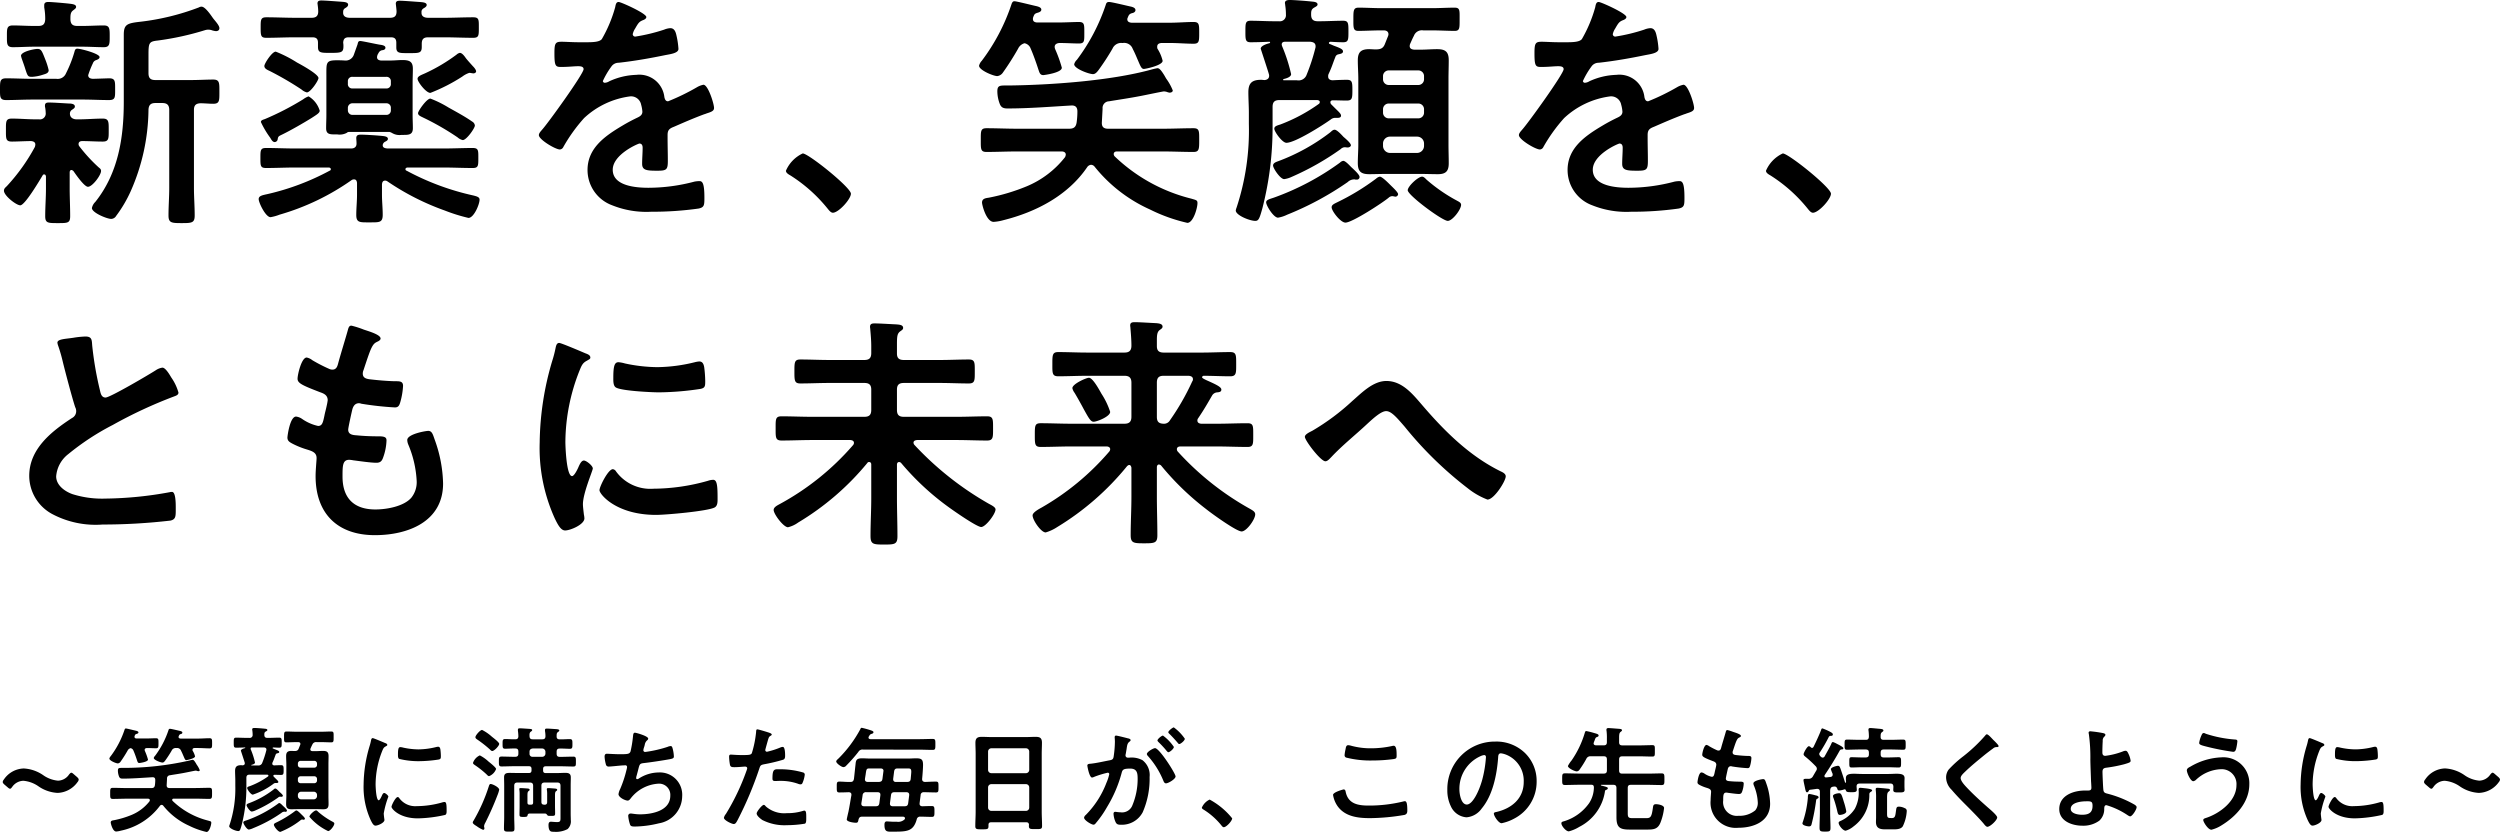 <svg xmlns="http://www.w3.org/2000/svg" width="303.556" height="101.02" viewBox="0 0 303.556 101.02">
  <path d="M11.466-5.768l-.406-.35c-.126-.112-.21-.168-.28-.168s-.154.07-.28.224a1.66,1.66,0,0,1-1.344.742,3.693,3.693,0,0,1-1.778-.658A4.572,4.572,0,0,0,5.012-6.8,3.006,3.006,0,0,0,2.59-5.46a.537.537,0,0,0-.14.294c0,.1.07.2.21.322l.392.336c.126.112.21.168.294.168s.154-.084.266-.238a1.707,1.707,0,0,1,1.344-.728,3.768,3.768,0,0,1,1.834.672,4.482,4.482,0,0,0,2.324.8,3.1,3.1,0,0,0,2.422-1.316.537.537,0,0,0,.14-.294C11.676-5.544,11.606-5.642,11.466-5.768Zm10.486,3.5A8.459,8.459,0,0,0,25.088.154,9.37,9.37,0,0,0,27.2.91c.336,0,.574-.84.574-1.12,0-.168-.07-.168-.35-.252a9.617,9.617,0,0,1-4.34-2.394.209.209,0,0,1-.056-.126c0-.112.084-.154.182-.154h2.6c.574,0,1.148.028,1.736.028.322,0,.322-.168.322-.672s.014-.672-.322-.672c-.588,0-1.162.028-1.736.028H22.708c-.252,0-.364-.112-.35-.364l.042-.77a.376.376,0,0,1,.364-.42c.588-.1,1.176-.182,1.75-.294.168-.028,1.288-.266,1.358-.266a.6.6,0,0,1,.168.028.631.631,0,0,0,.154.042c.07,0,.182-.028.182-.126a2.949,2.949,0,0,0-.364-.658c-.028-.042-.112-.2-.14-.238-.126-.2-.238-.364-.364-.364a3.412,3.412,0,0,0-.364.084,36.138,36.138,0,0,1-8.064.9c-.49,0-.644-.028-.644.336a2.026,2.026,0,0,0,.14.714c.084.21.224.252.434.252,1.2,0,2.408-.1,3.612-.168.238-.014.35.1.35.336a4.554,4.554,0,0,1-.042.616c-.042.28-.168.364-.434.364h-2.94c-.574,0-1.162-.028-1.736-.028-.336,0-.322.168-.322.672s-.014.672.322.672c.574,0,1.162-.028,1.736-.028h2.52c.112,0,.238.042.238.182a.411.411,0,0,1-.042.14A5.389,5.389,0,0,1,18.1-1.162a11.131,11.131,0,0,1-2.142.644c-.168.028-.392.042-.392.28,0,.126.238,1.092.658,1.092a2.612,2.612,0,0,0,.56-.1,7.918,7.918,0,0,0,4.746-3.01.3.3,0,0,1,.21-.126A.266.266,0,0,1,21.952-2.268ZM22.96-8.96a.537.537,0,0,1,.56-.322h.028a.511.511,0,0,1,.56.336c.14.266.224.49.294.644.154.364.21.49.336.49.084,0,1.064-.2,1.064-.462a2.259,2.259,0,0,0-.294-.686.308.308,0,0,1-.014-.112c0-.154.112-.2.238-.21h.462c.462,0,.952.042,1.358.042.322,0,.322-.14.322-.616s0-.616-.322-.616c-.42,0-.9.042-1.358.042H24.038c-.126-.014-.238-.056-.238-.2a.2.2,0,0,1,.028-.1c.056-.154.1-.21.252-.252.084-.014.182-.07.182-.168,0-.126-.14-.168-.238-.2-.21-.042-1.106-.266-1.26-.266-.112,0-.154.056-.182.154A10.915,10.915,0,0,1,20.944-8.33a.537.537,0,0,0-.154.252c0,.252.84.56,1.064.56.14,0,.238-.126.322-.238A13.641,13.641,0,0,0,22.96-8.96Zm-4.984-.308a.464.464,0,0,1,.35.308c.14.308.336.868.434,1.176.056.154.084.322.28.322.028,0,1.05-.126,1.05-.42a7.366,7.366,0,0,0-.378-1.05.409.409,0,0,1-.028-.126c0-.154.126-.21.266-.224.378,0,.8.028,1.106.028s.308-.14.308-.6.014-.616-.308-.616-.756.028-1.19.028h-1.19c-.126-.014-.224-.056-.224-.2a.273.273,0,0,1,.014-.1c.07-.182.084-.21.28-.266.084-.028.182-.07.182-.168,0-.126-.168-.168-.266-.2-.21-.042-1.134-.28-1.26-.28-.084,0-.126.07-.154.14a11.155,11.155,0,0,1-1.694,3.234.62.62,0,0,0-.154.28c0,.252.812.588,1.036.588a.458.458,0,0,0,.322-.21,15.44,15.44,0,0,0,.854-1.344A.568.568,0,0,1,17.976-9.268ZM39.144-.714c0-.112-.322-.406-.406-.49-.2-.2-.5-.5-.63-.5a.441.441,0,0,0-.21.112,13.17,13.17,0,0,1-2.184,1.33c-.2.1-.336.154-.336.294,0,.21.5.868.784.868a9.969,9.969,0,0,0,2.45-1.414A.313.313,0,0,1,38.794-.6a.308.308,0,0,1,.112.014c.028,0,.056.014.084.014A.153.153,0,0,0,39.144-.714ZM36.47-3.486c0-.126-.322-.392-.42-.476-.14-.154-.378-.406-.5-.406-.1,0-.182.1-.252.154A11.267,11.267,0,0,1,32.368-2.59c-.112.042-.308.1-.308.252s.406.77.63.77a1.457,1.457,0,0,0,.42-.126,15.377,15.377,0,0,0,2.772-1.568.385.385,0,0,1,.21-.112h.056c.028,0,.1.014.126.014C36.4-3.36,36.47-3.43,36.47-3.486Zm.49,1.792c0-.126-.308-.406-.476-.56-.084-.084-.322-.35-.448-.35a.334.334,0,0,0-.182.1A14.821,14.821,0,0,1,32.1-.518c-.252.084-.434.126-.434.266,0,.182.42.868.672.868a1.865,1.865,0,0,0,.518-.168A17.214,17.214,0,0,0,36.288-1.4a.541.541,0,0,1,.378-.154.084.084,0,0,1,.056.014h.084A.147.147,0,0,0,36.96-1.694ZM42.714-.112c0-.126-.14-.182-.238-.238a9.194,9.194,0,0,1-1.722-1.19c-.07-.07-.154-.168-.252-.168-.224,0-.812.546-.812.77A6.714,6.714,0,0,0,41.958.8C42.224.8,42.714.154,42.714-.112ZM32.648-7.238c.14-.028.434-.112.434-.28a9.232,9.232,0,0,0-.5-1.568A.329.329,0,0,1,32.55-9.2c0-.112.084-.154.182-.154h1.442c.084.014.294.028.294.252a.308.308,0,0,1-.014.112,11.02,11.02,0,0,1-.49,1.5.485.485,0,0,1-.546.322h-.742c-.028,0-.042,0-.042-.028A.051.051,0,0,1,32.648-7.238Zm1.568-3.654c0-.168,0-.294.168-.392.1-.056.2-.1.2-.182,0-.154-.252-.154-.364-.168-.252-.028-.966-.084-1.2-.084-.112,0-.28.014-.28.168,0,.028.014.07.014.112a3.586,3.586,0,0,1,.042.546.344.344,0,0,1-.392.378h-.252c-.448,0-.91-.028-1.358-.028-.294,0-.294.14-.294.616,0,.448,0,.6.294.6.336,0,.714-.014,1.064-.028a.045.045,0,0,1,.042.042q0,.021-.042.042c-.126.028-.49.14-.49.308,0,.014.42,1.274.462,1.442a.238.238,0,0,1,.014.1c0,.154-.112.224-.252.238-.07,0-.126-.014-.2-.014-.5,0-.728.168-.728.7,0,.392.028.784.028,1.176v.63a13.94,13.94,0,0,1-.7,4.746.631.631,0,0,0-.042.154c0,.266.784.588,1.106.588.182,0,.238-.112.406-.728a18.4,18.4,0,0,0,.574-4.62V-5.656c0-.28.112-.392.392-.392h2.142c.07.014.14.028.14.112a.127.127,0,0,1-.042.1,9.5,9.5,0,0,1-2.2,1.176c-.182.056-.336.1-.336.238,0,.168.448.8.686.8a8.817,8.817,0,0,0,2.506-1.316.4.4,0,0,1,.252-.1h.14c.084,0,.2-.014.2-.126s-.14-.224-.35-.434l-.21-.21a.186.186,0,0,1-.042-.112c0-.084.07-.112.14-.112.266,0,.532.014.784.014.308,0,.322-.126.322-.588S36.54-7.2,36.232-7.2c-.21,0-.574.014-.812.028-.14-.014-.238-.07-.238-.21A.348.348,0,0,1,35.2-7.5c.21-.448.224-.56.392-.98a.221.221,0,0,1,.168-.154c.112-.028.266-.042.266-.168S35.84-9,35.5-9.128c-.07-.028-.154-.07-.238-.1-.028-.014-.042-.028-.042-.056s.042-.056.084-.07c.238.014.476.028.728.028.294,0,.294-.154.294-.6s0-.616-.294-.616c-.462,0-.91.028-1.358.028h-.084C34.328-10.514,34.216-10.626,34.216-10.892Zm6.006,6.916a.391.391,0,0,1,.392.392v.14a.4.4,0,0,1-.392.392h-1.54a.4.4,0,0,1-.392-.392v-.14a.391.391,0,0,1,.392-.392Zm.056-1.876a.324.324,0,0,1,.336.336v.168a.324.324,0,0,1-.336.336H38.626a.324.324,0,0,1-.336-.336v-.168a.324.324,0,0,1,.336-.336ZM38.626-6.9a.324.324,0,0,1-.336-.336v-.154a.324.324,0,0,1,.336-.336h1.652a.324.324,0,0,1,.336.336v.154a.324.324,0,0,1-.336.336ZM37.87-8.918c-.126,0-.252-.014-.364-.014-.462,0-.644.168-.644.63,0,.364.028.714.028,1.064v3.71c0,.35-.028.7-.028,1.05,0,.476.182.63.644.63.308,0,.63-.014.938-.014h1.988c.322,0,.644.014.966.014.448,0,.616-.168.616-.616,0-.35-.014-.714-.014-1.064v-3.71c0-.364.014-.714.014-1.064,0-.49-.2-.63-.658-.63-.308,0-.616.028-.924.028h-.378c-.14-.014-.252-.056-.252-.21a.334.334,0,0,1,.028-.126c.07-.154.126-.294.21-.448A.482.482,0,0,1,40.572-10h.49c.448,0,.924.028,1.288.028.294,0,.28-.168.28-.658s.028-.658-.28-.658c-.434,0-.854.028-1.288.028h-2.87c-.434,0-.854-.028-1.288-.028-.294,0-.294.168-.294.658s-.014.658.28.658c.378,0,.84-.028,1.3-.028h.14c.14,0,.266.056.266.224a.329.329,0,0,1-.028.112l-.168.42C38.3-8.974,38.15-8.918,37.87-8.918ZM50.414-3.332c-.266,0-.756.994-.756,1.19,0,.224.938,1.4,3.206,1.4a16.278,16.278,0,0,0,3.318-.42c.182-.1.168-.35.168-.518,0-.714-.028-1.05-.252-1.05a1,1,0,0,0-.294.056,11.458,11.458,0,0,1-3.08.448,2.4,2.4,0,0,1-2.128-.98A.247.247,0,0,0,50.414-3.332Zm.322-6.062c-.224,0-.294.21-.294.882,0,.154-.014.448.14.546a9.651,9.651,0,0,0,2.45.28,16.317,16.317,0,0,0,2.352-.2c.266-.056.266-.168.266-.462a6.865,6.865,0,0,0-.056-.756c-.028-.168-.084-.336-.28-.336a1.352,1.352,0,0,0-.252.042,9.151,9.151,0,0,1-2.128.28,8.984,8.984,0,0,1-1.834-.21A1.845,1.845,0,0,0,50.736-9.394Zm-3.36-1.092c-.154,0-.182.182-.21.308a6.44,6.44,0,0,1-.182.7,16.752,16.752,0,0,0-.714,4.634,9.642,9.642,0,0,0,.854,4.3c.182.378.35.686.588.686C48.006.14,48.8-.2,48.8-.546a1.242,1.242,0,0,0-.028-.21c-.014-.126-.056-.448-.056-.588a10.725,10.725,0,0,1,.56-2.03c0-.154-.364-.448-.5-.448s-.21.154-.294.336c-.056.14-.252.546-.378.546-.322,0-.378-1.694-.378-1.96a11.108,11.108,0,0,1,.784-3.976c.14-.35.2-.476.434-.6.14-.084.2-.1.2-.182,0-.14-.168-.2-.28-.238C48.664-9.982,47.488-10.486,47.376-10.486ZM62.734-4.214c0-.308-.812-.7-1.036-.7-.112,0-.154.084-.2.2a20.767,20.767,0,0,1-1.89,4.27.394.394,0,0,0-.084.21c0,.168.364.364.49.448a3.864,3.864,0,0,0,.756.434.161.161,0,0,0,.168-.168c0-.084-.042-.21-.042-.28A1.1,1.1,0,0,1,61.04-.2a35.12,35.12,0,0,0,1.47-3.318A4.019,4.019,0,0,0,62.734-4.214Zm0-5.572c0-.2-.728-.742-.9-.882a5.385,5.385,0,0,0-1.176-.812c-.238,0-.812.658-.812.882,0,.14.14.224.238.294a14.066,14.066,0,0,1,1.526,1.2c.07.07.168.182.28.182C62.132-8.918,62.734-9.548,62.734-9.786Zm-.378,3.052c0-.182-.728-.756-.91-.9a4.661,4.661,0,0,0-1.064-.756,1.542,1.542,0,0,0-.826.9c0,.126.084.182.224.28a11.288,11.288,0,0,1,1.428,1.134c.07.084.2.21.294.21A1.492,1.492,0,0,0,62.356-6.734Zm5.6-2.492a.4.4,0,0,1,.392.392v.224a.391.391,0,0,1-.392.392H66.808a.354.354,0,0,1-.392-.392v-.224c0-.238.14-.364.392-.392Zm.238,6.818c-.238,0-.336-.1-.336-.336V-4.7c0-.266.112-.392.392-.392H69.8c.266,0,.378.126.378.392v3.78c0,.42.028.63-.406.63-.28,0-.56-.042-.77-.042s-.28.168-.28.378c0,.882.35.84.658.84A3.025,3.025,0,0,0,71.036.56a1.275,1.275,0,0,0,.392-1.106c0-.238-.014-.49-.014-.742V-4.7c0-.35.014-.686.014-1.022,0-.462-.266-.546-.672-.546-.364,0-.728.028-1.092.028H68.4c-.238,0-.336-.1-.336-.322v-.168c0-.238.1-.336.336-.336H70.2c.5,0,1.008.028,1.526.028.336,0,.322-.14.322-.6,0-.434.014-.6-.322-.6-.5,0-1.008.028-1.526.028h-.1c-.28,0-.392-.112-.392-.392v-.224c0-.266.1-.392.364-.392.42-.014.826.028,1.246.028.308,0,.308-.168.308-.588s0-.588-.322-.588c-.406,0-.812.042-1.232.028-.266,0-.378-.126-.364-.392,0-.238,0-.378.154-.49.112-.084.168-.112.168-.2,0-.126-.224-.14-.308-.154-.224-.014-.994-.07-1.19-.07-.14,0-.238.014-.238.182v.112a3.481,3.481,0,0,1,.056.658c-.014.266-.14.35-.392.35H66.808c-.28,0-.378-.112-.392-.378s0-.434.154-.546c.1-.07.168-.112.168-.2,0-.126-.21-.126-.294-.14-.238-.014-.994-.07-1.2-.07-.126,0-.238.014-.238.168v.126a5.664,5.664,0,0,1,.056.686c-.014.252-.126.35-.364.35-.42.014-.826-.028-1.246-.028-.308,0-.308.168-.308.588s0,.588.308.588c.42,0,.826-.042,1.246-.028.266,0,.364.126.364.392v.224c0,.28-.112.392-.392.392h-.112c-.5,0-1.022-.028-1.526-.028-.336,0-.336.14-.336.6,0,.434,0,.6.322.6.518,0,1.022-.028,1.54-.028h1.778c.224,0,.322.1.322.336v.168c0,.224-.1.322-.322.322h-1.26c-.35,0-.714-.014-1.078-.014-.406,0-.672.07-.672.532,0,.35.014.686.014,1.036V-.91c0,.462-.028.924-.028,1.4,0,.364.14.378.644.378s.63,0,.63-.378c0-.476-.028-.938-.028-1.4V-4.7c0-.266.112-.392.392-.392h1.512c.28,0,.392.126.392.392v2.03c0,.182-.07.266-.266.266H66.43c-.2,0-.266-.084-.266-.266v-.6c0-.448-.014-.686.14-.784.07-.056.126-.084.126-.168s-.112-.126-.182-.14c-.126-.014-.756-.056-.868-.056s-.21,0-.21.126c0,.028.014.07.014.1a3.847,3.847,0,0,1,.028.574v1.372c0,.35-.014.686-.014,1.036,0,.266.084.294.49.294s.462-.042.49-.2a.228.228,0,0,1,.224-.21h1.932c.126.014.182.112.252.2s.168.084.448.084c.406,0,.49-.014.49-.294,0-.336-.014-.672-.014-.994v-.938c0-.462-.014-.672.14-.784.056-.042.126-.07.126-.154,0-.126-.154-.14-.252-.154-.168-.014-.672-.056-.826-.056-.1,0-.182.014-.182.14a.273.273,0,0,0,.014.1,3.66,3.66,0,0,1,.028.56v.882c0,.238-.1.336-.322.336Zm11.018-8.736c-.224,0-.21.308-.238.5a13.459,13.459,0,0,1-.294,1.778c-.126.294-.28.336-1.274.336-.56,0-1.386-.056-1.582-.056-.07,0-.294-.014-.294.35a4.249,4.249,0,0,0,.154.924.329.329,0,0,0,.364.28c.28,0,1.372-.126,1.694-.14.084,0,.21-.014.294-.014a.2.2,0,0,1,.224.21,1.552,1.552,0,0,1-.07.35A14.126,14.126,0,0,1,77.42-4.3a1.976,1.976,0,0,0-.2.616c0,.392.8.784,1.12.784.168,0,.294-.182.392-.308a4.6,4.6,0,0,1,3.388-1.75A1.364,1.364,0,0,1,83.51-3.5c0,1.848-2.226,2.268-3.682,2.268-.532,0-.952-.1-1.134-.1a.279.279,0,0,0-.294.294,4.317,4.317,0,0,0,.182.924c.084.294.154.364.616.364A12.807,12.807,0,0,0,82.124-.14a3.368,3.368,0,0,0,2.828-3.276,2.712,2.712,0,0,0-2.842-2.9,4.51,4.51,0,0,0-2.45.756.294.294,0,0,1-.154.056c-.1,0-.14-.042-.14-.126a.793.793,0,0,1,.042-.252c.084-.308.154-.56.2-.756.168-.658.182-.756.644-.812.784-.084,2.436-.336,3.192-.476.35-.07.5-.112.5-.336a4.476,4.476,0,0,0-.126-.868c-.056-.2-.084-.392-.266-.392a1.159,1.159,0,0,0-.378.1,14.979,14.979,0,0,1-2.7.616.214.214,0,0,1-.238-.21,1.591,1.591,0,0,1,.084-.35c.042-.112.056-.2.084-.28a.912.912,0,0,1,.294-.574.26.26,0,0,0,.126-.21C80.822-10.738,79.352-11.144,79.212-11.144ZM94.864-2.38c-.224,0-.868.826-.868,1.036,0,.294.462.644.686.8a5.932,5.932,0,0,0,3,.63A13.38,13.38,0,0,0,99.862-.1c.168-.1.154-.42.154-.7,0-.56,0-.882-.238-.882a.5.5,0,0,0-.14.028,6.324,6.324,0,0,1-1.988.28,3.387,3.387,0,0,1-2.534-.812C95.06-2.254,94.962-2.38,94.864-2.38Zm1.05-3.206c0,.238.07.308.35.308.182,0,.35-.014.532-.014a6.285,6.285,0,0,1,2.226.35.752.752,0,0,0,.294.07c.14,0,.2-.056.252-.182a3.516,3.516,0,0,0,.266-.98.264.264,0,0,0-.2-.28,10.044,10.044,0,0,0-2.814-.392C96.166-6.706,95.914-6.79,95.914-5.586ZM94.08-11.55c-.14,0-.14.14-.154.35a12.827,12.827,0,0,1-.518,2.548c-.126.21-.336.224-1.232.224-.6,0-1.19-.056-1.316-.056-.168,0-.21.1-.21.252a6.01,6.01,0,0,0,.112,1.022c.084.266.308.252.588.252.434,0,1.05-.07,1.246-.07.14,0,.252.07.252.21a2.135,2.135,0,0,1-.112.364,27.567,27.567,0,0,1-2.478,5.18,1.045,1.045,0,0,0-.238.462c0,.308.966.756,1.19.756s.322-.2.5-.532a43.617,43.617,0,0,0,2.6-6.174c.126-.392.168-.462.574-.546a21.066,21.066,0,0,0,2.3-.546c.238-.07.266-.266.266-.5,0-.21,0-1.064-.28-1.064a.752.752,0,0,0-.294.07,9.875,9.875,0,0,1-1.624.518.206.206,0,0,1-.21-.21c0-.07.294-1.092.336-1.246.1-.308.112-.364.322-.49.042-.028.126-.07.126-.14,0-.154-.392-.252-.518-.294C95.13-11.27,94.206-11.55,94.08-11.55Zm16.828,6.384a.294.294,0,0,1-.336-.308v-.07l.112-.882c.042-.28.154-.378.434-.378h1.162c.364,0,.49.014.49.406,0,.14-.056.686-.07.868-.028.266-.154.364-.42.364Zm-3.416,0c-.2,0-.35-.084-.35-.308,0-.084.056-.392.084-.574.1-.742.112-.756.546-.756h1.274c.2,0,.35.084.35.294,0,.028-.014.07-.014.1l-.112.868c-.042.28-.154.35-.434.378Zm3.038,2.954c-.2,0-.35-.084-.35-.294v-.07l.126-.98c.042-.28.168-.364.434-.364h1.428c.2,0,.35.084.35.308v.056l-.126.98c-.042.28-.168.364-.448.364ZM106.862-3.57a.388.388,0,0,1,.448-.35h1.358c.2,0,.35.07.35.294v.07l-.126.98c-.042.28-.168.364-.448.364h-1.4c-.168,0-.336-.07-.336-.28v-.084C106.764-2.912,106.82-3.234,106.862-3.57ZM113.428-.6a.4.4,0,0,1,.448-.35c.448,0,.952.028,1.386.028.322,0,.322-.168.322-.658s0-.658-.322-.658c-.392,0-.77.014-1.162.028-.182-.014-.322-.1-.322-.294v-.07c.042-.336.084-.658.126-.98a.357.357,0,0,1,.406-.364c.49,0,.966.028,1.456.028.322,0,.308-.168.308-.658s.014-.658-.308-.658c-.448,0-.9.028-1.344.042-.238-.028-.336-.126-.336-.364.042-.392.112-1.316.112-1.694,0-.672-.182-.812-.84-.812-.322,0-.644.028-.966.028h-4.606c-.322,0-.658-.028-.994-.028-.63,0-.742.2-.784.672-.07.616-.126,1.218-.2,1.834-.056.252-.154.364-.42.364-.448.014-.9-.042-1.358-.042-.322,0-.308.182-.308.658s-.014.658.308.658c.35,0,.812-.014,1.162-.028.168.014.308.084.308.28v.084c-.126.686-.224,1.358-.364,2.03-.028.1-.2.854-.2.91,0,.308.91.406,1.106.406.252,0,.266-.126.322-.392.084-.266.182-.35.462-.35h4.9c.126,0,.28.042.28.2a.249.249,0,0,1-.056.14,1.137,1.137,0,0,1-.924.28h-.28c-.378,0-.812-.042-.952-.042-.252,0-.28.224-.28.434,0,.882.364.812,1.036.812C112.252.868,113.008.854,113.428-.6Zm.322-8.484c.532,0,1.064.028,1.61.028.336,0,.336-.14.336-.658s.014-.672-.336-.672c-.546,0-1.078.028-1.61.028h-5.936c-.126-.014-.238-.056-.238-.2a.2.2,0,0,1,.042-.126c.112-.182.14-.266.35-.322.084-.028.21-.07.21-.2s-.21-.182-.308-.224a11.272,11.272,0,0,0-1.106-.308c-.112,0-.14.07-.182.168a15,15,0,0,1-2.618,3.528c-.112.112-.308.252-.308.392,0,.224.644.686.882.686a.478.478,0,0,0,.336-.182,18.65,18.65,0,0,0,1.47-1.666.574.574,0,0,1,.6-.28Zm8.344,4.578a.4.4,0,0,1,.392-.392H126.7a.4.4,0,0,1,.392.392v2.464a.4.4,0,0,1-.392.392h-4.214a.4.4,0,0,1-.392-.392Zm.392-1.722a.4.4,0,0,1-.392-.392v-2.24a.4.4,0,0,1,.392-.392H126.7a.4.4,0,0,1,.392.392v2.24a.4.4,0,0,1-.392.392ZM127.064.056a.388.388,0,0,0-.014.126c0,.378.168.378.8.378s.8.014.8-.378c0-.588-.042-1.162-.042-1.75V-8.582c0-.448.028-.9.028-1.344,0-.574-.238-.714-.77-.714-.406,0-.812.028-1.218.028h-4.088c-.42,0-.826-.028-1.232-.028-.546,0-.77.168-.77.728,0,.448.028.882.028,1.33V-1.54c0,.574-.042,1.162-.042,1.75,0,.378.2.378.8.378.658,0,.8,0,.8-.392V.056c0-.224.1-.322.322-.322h4.27C126.952-.266,127.05-.168,127.064.056Zm10.57-10.85c-.126,0-.168.1-.168.21,0,.028.028.322.028.546a12.917,12.917,0,0,1-.154,1.806c-.042.294-.168.378-.448.434-.77.14-1.554.336-2.338.42-.168.014-.406.014-.406.224,0,.084.238,1.456.574,1.456a1.039,1.039,0,0,0,.294-.1,11.584,11.584,0,0,1,1.61-.49.176.176,0,0,1,.182.182,5.233,5.233,0,0,1-.35,1.064,11.135,11.135,0,0,1-2.506,3.892.524.524,0,0,0-.2.322c0,.322.9.854,1.148.854a.327.327,0,0,0,.238-.14A12.583,12.583,0,0,0,136.528-2.1a15.813,15.813,0,0,0,1.792-4.186c.1-.392.252-.5,1.036-.5.854,0,.9.588.9,1.274a8.338,8.338,0,0,1-.63,3.164,1.343,1.343,0,0,1-1.47.868c-.28,0-.49-.056-.63-.056s-.2.112-.2.238a2.813,2.813,0,0,0,.252,1.008c.14.294.336.322.644.322a2.861,2.861,0,0,0,2.646-1.512,10.137,10.137,0,0,0,.84-4.284,2.279,2.279,0,0,0-.868-2.044,2.8,2.8,0,0,0-1.582-.308h-.168a.272.272,0,0,1-.308-.28.7.7,0,0,1,.028-.168c.042-.224.07-.42.1-.574.07-.5.1-.728.364-.924.07-.056.126-.1.126-.182,0-.154-.252-.2-.364-.224C138.824-10.528,137.774-10.794,137.634-10.794Zm5.7,0c-.168,0-.672.42-.672.588,0,.07.07.14.126.2a12.088,12.088,0,0,1,.994,1.078c.056.056.126.154.2.154.182,0,.672-.42.672-.644A5.584,5.584,0,0,0,143.332-10.794Zm1.316-.994c-.14,0-.672.42-.672.588,0,.07.084.154.14.2.35.35.672.7.994,1.078.07.084.112.154.2.154.168,0,.672-.42.672-.644A5.63,5.63,0,0,0,144.648-11.788Zm-2.282,2.52c-.224,0-.994.462-.994.714a.441.441,0,0,0,.126.238,10.283,10.283,0,0,1,1.876,3c.056.14.14.322.322.322.28,0,1.162-.518,1.162-.84C144.858-6.188,142.9-9.268,142.366-9.268Zm5.684,7.224c0,.126.154.21.252.266a8.623,8.623,0,0,1,2.128,1.9c.07.084.168.21.28.21.322,0,1.022-.77,1.022-1.078A8.972,8.972,0,0,0,149-3.024,1.912,1.912,0,0,0,148.05-2.044Zm15.932-1.54a3.273,3.273,0,0,0,.546,1.358c.91,1.274,2.478,1.456,3.934,1.456a25.589,25.589,0,0,0,4.2-.392c.266-.084.336-.252.336-.518,0-.91-.1-1.148-.308-1.148a1.116,1.116,0,0,0-.21.042,17.434,17.434,0,0,1-4.172.49c-1.316,0-2.506-.21-2.8-1.694-.028-.14-.07-.266-.252-.266C165.242-4.256,163.982-3.934,163.982-3.584Zm1.4-4.83a.291.291,0,0,0,.2.294,12.008,12.008,0,0,0,3.192.35,19.1,19.1,0,0,0,2.534-.168c.322-.056.392-.084.392-.42,0-.574-.014-1.2-.364-1.2a.709.709,0,0,0-.182.028,11.909,11.909,0,0,1-2.534.28,9.016,9.016,0,0,1-2.38-.294,2.094,2.094,0,0,0-.406-.084c-.266,0-.294.252-.336.49A4.855,4.855,0,0,0,165.382-8.414Zm16.94-.014c.154,0,.224.112.224.252a14.237,14.237,0,0,1-.448,2.73c-.392,1.428-1.176,3.024-1.876,3.024s-.9-1.3-.9-1.82a4.332,4.332,0,0,1,2.52-4.032A1.575,1.575,0,0,1,182.322-8.428Zm1.344-1.638a5.768,5.768,0,0,0-5.81,5.88A4.389,4.389,0,0,0,178.29-2.2a2.257,2.257,0,0,0,1.9,1.33,2.508,2.508,0,0,0,1.848-1.078c1.344-1.61,1.834-4.1,1.988-6.146.014-.238.014-.546.336-.546a2.445,2.445,0,0,1,.532.126,3.4,3.4,0,0,1,2.24,3.346c0,2-1.442,3.206-3.276,3.64-.14.028-.35.056-.35.2,0,.308.574,1.176.938,1.176a5.447,5.447,0,0,0,1.526-.56,5.03,5.03,0,0,0,2.73-4.522,4.735,4.735,0,0,0-1.414-3.444A4.979,4.979,0,0,0,183.666-10.066ZM198.394-.882c0,1.232.406,1.5,1.568,1.5h2.268c.728,0,1.2-.1,1.5-.826A6.866,6.866,0,0,0,204.176-2c0-.35-.728-.462-.98-.462-.322,0-.336.168-.378.448-.154,1.092-.266,1.246-.826,1.246h-1.638c-.49,0-.588-.1-.588-.588V-4.424c0-.294.112-.392.392-.392h1.988c.574,0,1.162.028,1.736.028.35,0,.336-.2.336-.7,0-.532.014-.714-.336-.714-.588,0-1.162.028-1.736.028h-3.038c-.28,0-.392-.112-.392-.392V-7.882c0-.28.112-.392.392-.392h2.128c.5,0,1.008.028,1.512.028.336,0,.308-.168.308-.7s.028-.686-.308-.686c-.5,0-1.008.028-1.512.028h-2.128c-.28,0-.392-.112-.392-.392v-.448c0-.448.014-.658.168-.784.1-.084.182-.126.182-.21,0-.126-.154-.154-.252-.168-.168-.014-1.232-.1-1.386-.1s-.252.042-.252.21a.388.388,0,0,0,.014.126,6.6,6.6,0,0,1,.042.924V-10c0,.28-.112.392-.392.392H195.9c-.14-.014-.28-.07-.28-.238a.432.432,0,0,1,.028-.112,1.929,1.929,0,0,1,.084-.224c.1-.28.126-.378.294-.434.084-.028.2-.07.2-.182,0-.154-.154-.2-.588-.322a8.586,8.586,0,0,0-.91-.224c-.112,0-.14.1-.168.182a11.718,11.718,0,0,1-1.624,3.4,3.32,3.32,0,0,0-.434.658c0,.266.812.658,1.078.658a.453.453,0,0,0,.35-.238,12.1,12.1,0,0,0,.8-1.274.537.537,0,0,1,.56-.322h1.554c.28,0,.392.112.392.392v1.316c0,.28-.112.392-.392.392h-2.968c-.588,0-1.162-.028-1.736-.028-.35,0-.336.168-.336.714,0,.518-.014.7.336.7.574,0,1.148-.028,1.736-.028h1.47c.238,0,.308.112.308.35a3.56,3.56,0,0,1-.574,1.876,5.791,5.791,0,0,1-3.038,2.2c-.154.042-.336.07-.336.252,0,.308.546.98.9.98a4.546,4.546,0,0,0,1.274-.546A5.767,5.767,0,0,0,196.994-4a.2.2,0,0,1,.14-.2c.1-.028.21-.084.21-.21s-.266-.182-.812-.322c-.014,0-.028-.028-.028-.042a.037.037,0,0,1,.042-.042H198c.28,0,.392.112.392.392Zm14.168-10.36a5.283,5.283,0,0,0-.7-.224c-.14,0-.168.126-.21.28-.112.406-.42,1.4-.546,1.876-.042.154-.1.336-.322.336a.431.431,0,0,1-.182-.042,8.741,8.741,0,0,1-.952-.49.761.761,0,0,0-.322-.154c-.294,0-.518.966-.518,1.2s.28.378,1.26.756c.2.07.448.154.448.462a2.9,2.9,0,0,1-.056.308c-.042.21-.1.392-.126.546-.084.406-.126.6-.364.6a2.54,2.54,0,0,1-.9-.392.771.771,0,0,0-.35-.14c-.35,0-.49,1.106-.49,1.19,0,.182.112.252.266.336a4.649,4.649,0,0,0,.826.336c.322.1.56.182.56.49,0,.14-.056.672-.056,1.022a3.061,3.061,0,0,0,3.36,3.346c1.862,0,3.864-.756,3.864-2.926a7.675,7.675,0,0,0-.462-2.45c-.112-.308-.154-.532-.378-.532-.154,0-1.19.182-1.19.518a.737.737,0,0,0,.056.252,6.05,6.05,0,0,1,.476,2.03,1.409,1.409,0,0,1-.308.994,2.981,2.981,0,0,1-2.03.658,1.665,1.665,0,0,1-1.862-1.862c0-.6,0-.952.378-.952a1.4,1.4,0,0,1,.224.028c.336.042.994.14,1.316.14.238,0,.322-.112.392-.322a3.1,3.1,0,0,0,.182-.938c0-.14-.042-.238-.42-.238-.42,0-.84-.014-1.26-.056-.2-.014-.49-.028-.49-.322,0-.112.2-.994.238-1.162s.154-.336.378-.336a.409.409,0,0,1,.126.028,17.592,17.592,0,0,0,1.9.21c.2,0,.252-.112.308-.308a4.126,4.126,0,0,0,.154-.91c0-.28-.21-.266-.476-.266-.476-.014-.952-.056-1.428-.112-.2-.028-.378-.084-.378-.322a.494.494,0,0,1,.042-.2c.112-.336.224-.686.35-1.022.2-.5.294-.518.49-.616.07-.042.126-.084.126-.154C213.514-10.962,212.8-11.158,212.562-11.242Zm16.674,7.308c.084-.056.2-.112.2-.21,0-.126-.364-.21-.98-.266-.1-.014-.35-.042-.448-.042-.182,0-.21.1-.21.266,0,.084.014.154.014.238a4.146,4.146,0,0,1-.476,2.044A4.015,4.015,0,0,1,225.68-.462c-.126.056-.308.112-.308.266,0,.294.518.952.854.952a2.659,2.659,0,0,0,.952-.518A4.719,4.719,0,0,0,229.1-3.654.311.311,0,0,1,229.236-3.934Zm2.422,3.15c-.322,0-.406-.1-.406-.476V-3.234c0-.5.042-.658.21-.77.056-.056.14-.1.14-.182,0-.154-.224-.154-.364-.168-.21-.028-.98-.1-1.162-.1-.1,0-.2.028-.2.154v.112a6.7,6.7,0,0,1,.042.924V-.868c0,.2-.014.378-.014.56,0,.756.462.9,1.12.9h.952c.392,0,.952,0,1.19-.378a4.873,4.873,0,0,0,.476-1.834.346.346,0,0,0-.252-.364,1.589,1.589,0,0,0-.714-.182c-.266,0-.294.154-.336.476-.084.588-.084.91-.5.91ZM226.3-1.6A8.319,8.319,0,0,0,226-2.758c-.266-.91-.336-1.036-.574-1.036-.182,0-.742.1-.742.336a.829.829,0,0,0,.07.266,14.067,14.067,0,0,1,.434,1.5c.084.378.126.532.336.532C225.652-1.162,226.3-1.26,226.3-1.6ZM222.936-3.3c0-.168-.252-.21-.378-.238a5.546,5.546,0,0,0-.742-.168c-.154,0-.168.14-.182.364a1.7,1.7,0,0,1-.014.252,12.252,12.252,0,0,1-.588,2.758.8.8,0,0,0-.056.2c0,.252.6.364.8.364s.266-.1.308-.252a24.24,24.24,0,0,0,.546-2.842c.014-.1.014-.2.126-.252C222.838-3.164,222.936-3.192,222.936-3.3ZM222-9.366a.419.419,0,0,0-.238-.14c-.224,0-.644.826-.644.966s.112.224.21.308a13.753,13.753,0,0,1,1.246,1.148.467.467,0,0,1,.154.308.419.419,0,0,1-.084.252c-.126.21-.252.434-.378.644a.584.584,0,0,1-.588.336h-.294c-.154,0-.28.014-.28.154s.126.672.168.882c.084.406.126.6.266.6.1,0,.154-.084.2-.168s.056-.112.154-.14c.28-.028.56-.07.84-.112.252,0,.364.1.364.35v2.464c0,.63-.042,1.26-.042,1.9,0,.448.126.476.672.476s.658-.028.658-.462c0-.644-.042-1.274-.042-1.918V-4.144c.028-.28.1-.406.378-.448a.8.8,0,0,1,.168-.014c.182,0,.252.1.322.266.028.112.07.21.238.21a1.806,1.806,0,0,0,.546-.112.26.26,0,0,1,.1-.028.143.143,0,0,1,.154.126c.07.2.182.224.672.224.322,0,.658.014.658-.28,0-.112-.028-.35-.028-.448.014-.252.168-.322.392-.322h3.7c.266,0,.364.112.378.378,0,.126-.014.294-.014.406,0,.308.266.294.672.294s.7.014.7-.294c0-.056-.014-.308-.014-.49v-.406c0-.266.014-.392.014-.546,0-.448-.392-.532-.994-.532-.28,0-.616.028-.98.028h-3.178c-.364,0-.7-.028-.98-.028-.6,0-.994.084-.994.532a2.7,2.7,0,0,0,.014.336c0,.07.028.224-.056.224-.056,0-.07-.056-.084-.112-.168-.532-.336-1.05-.518-1.568-.084-.21-.126-.378-.322-.378-.126,0-.854.168-.854.42a3.6,3.6,0,0,0,.2.532.432.432,0,0,1,.014.126c0,.182-.112.252-.266.28-.182.014-.35.042-.532.056-.1,0-.2-.042-.2-.168a.329.329,0,0,1,.028-.112c.644-.966,1.26-1.946,1.82-2.968a.285.285,0,0,1,.266-.154c.056,0,.182-.014.182-.154s-.63-.448-.77-.518a2.539,2.539,0,0,0-.49-.224c-.126,0-.168.126-.21.238-.238.518-.532,1.008-.8,1.5a.284.284,0,0,1-.238.154.326.326,0,0,1-.21-.1.545.545,0,0,1-.21-.322.334.334,0,0,1,.07-.2,18.457,18.457,0,0,0,1.106-1.918.252.252,0,0,1,.21-.1c.112,0,.266-.014.266-.168s-.14-.21-.238-.28a8.024,8.024,0,0,0-1.022-.462c-.1,0-.14.1-.168.2-.182.5-.672,1.554-.924,2.058-.042.056-.084.112-.168.112A.194.194,0,0,1,222-9.366Zm8.47-1.274c0-.266,0-.434.154-.56.1-.084.182-.112.182-.21,0-.168-.252-.182-.378-.2-.224-.014-1.008-.1-1.2-.1-.126,0-.238.028-.238.2a.476.476,0,0,0,.014.14,6.346,6.346,0,0,1,.042.728c-.028.266-.112.364-.392.364h-.742c-.5,0-1.008-.028-1.512-.028-.308,0-.308.126-.308.63s.014.6.308.6c.5,0,1.008-.028,1.512-.028h.742c.28,0,.392.112.392.392v.182c0,.28-.112.392-.392.392h-.462c-.434,0-.868-.028-1.246-.028-.294,0-.28.14-.28.63s0,.616.28.616c.42,0,.826-.028,1.246-.028h3.234c.406,0,.826.028,1.232.028.294,0,.294-.14.294-.616s0-.63-.294-.63c-.364,0-.812.028-1.232.028h-.574c-.266,0-.378-.112-.378-.392v-.182c0-.28.112-.392.378-.392h.84c.5,0,1.008.028,1.512.028.308,0,.308-.126.308-.6,0-.5,0-.63-.322-.63-.5,0-1.008.028-1.5.028h-.84C230.594-10.276,230.468-10.374,230.468-10.64Zm13.636.322c-.154-.154-.56-.63-.742-.63-.084,0-.154.1-.21.168A19.1,19.1,0,0,1,240.534-8.3a13.6,13.6,0,0,0-1.806,1.638,1.59,1.59,0,0,0-.308.966,2.128,2.128,0,0,0,.672,1.484c.686.812,1.456,1.568,2.212,2.324.574.588,1.162,1.176,1.694,1.806.084.112.28.364.434.364.336,0,1.19-.8,1.19-1.134,0-.28-.966-1.064-1.2-1.274-.868-.77-1.736-1.554-2.534-2.408-.238-.252-.7-.756-.7-1.106,0-.266.308-.546.574-.8.728-.7,1.526-1.344,2.31-1.988q.525-.42,1.05-.8a.625.625,0,0,1,.378-.168c.1,0,.294.014.294-.126S244.23-10.192,244.1-10.318Zm11.326,7.5c.6,0,.77.014.77.56,0,.854-.5,1.078-1.274,1.078-.448,0-1.372-.126-1.372-.714C253.554-2.688,254.856-2.814,255.43-2.814Zm.546-8.5c-.126,0-.252.028-.252.168a.819.819,0,0,0,.028.182,20.713,20.713,0,0,1,.182,3.108c.014.868.056,1.736.084,2.618.014.182.042.644.042.784,0,.35-.266.336-.5.336h-.28c-1.386,0-3.122.588-3.122,2.254,0,1.47,1.568,2.016,2.8,2.016a3.291,3.291,0,0,0,2.072-.616,1.9,1.9,0,0,0,.588-1.442c.014-.112-.014-.434.266-.434a9.279,9.279,0,0,1,2.408,1.106c.112.07.35.252.476.252.252,0,.784-.826.784-1.12,0-.126-.14-.224-.238-.294a13.229,13.229,0,0,0-3.15-1.3c-.35-.1-.588-.1-.644-.462-.042-.224-.112-1.918-.112-2.226,0-.42.2-.476.56-.518a16.937,16.937,0,0,0,2.072-.406c.686-.2.784-.252.784-.434a2.8,2.8,0,0,0-.238-.784c-.1-.21-.182-.42-.378-.42a.988.988,0,0,0-.336.084,8.945,8.945,0,0,1-2.128.532c-.266,0-.35-.168-.35-.406,0-.462.014-.924.042-1.4a.633.633,0,0,1,.2-.532.332.332,0,0,0,.126-.21c0-.14-.168-.182-.266-.21A15.188,15.188,0,0,0,255.976-11.312ZM269.15-9.9c0,.224.308.294.9.448a29.6,29.6,0,0,0,3.22.63c.224,0,.308-.14.378-.42a6.032,6.032,0,0,0,.14-.854c0-.21-.154-.21-.35-.224a14.645,14.645,0,0,1-3.5-.7.492.492,0,0,0-.224-.084c-.168,0-.224.14-.28.266A3.281,3.281,0,0,0,269.15-9.9Zm2.66,1.75a8.039,8.039,0,0,0-3.738,1.134c-.168.084-.42.21-.42.434,0,.322.448,1.33.784,1.33a.635.635,0,0,0,.294-.14,4.664,4.664,0,0,1,3-1.316,1.8,1.8,0,0,1,1.946,1.932c0,1.946-2.072,3.472-3.752,4-.126.042-.28.1-.28.238,0,.224.574,1.176.994,1.176a4.125,4.125,0,0,0,1.2-.518c1.778-1.078,3.4-2.814,3.4-5.012A3.147,3.147,0,0,0,271.81-8.148Zm13.8,4.816c-.266,0-.756.994-.756,1.19,0,.224.938,1.4,3.206,1.4a16.278,16.278,0,0,0,3.318-.42c.182-.1.168-.35.168-.518,0-.714-.028-1.05-.252-1.05a1,1,0,0,0-.294.056,11.458,11.458,0,0,1-3.08.448,2.4,2.4,0,0,1-2.128-.98A.247.247,0,0,0,285.614-3.332Zm.322-6.062c-.224,0-.294.21-.294.882,0,.154-.014.448.14.546a9.651,9.651,0,0,0,2.45.28,16.317,16.317,0,0,0,2.352-.2c.266-.056.266-.168.266-.462a6.862,6.862,0,0,0-.056-.756c-.028-.168-.084-.336-.28-.336a1.352,1.352,0,0,0-.252.042,9.151,9.151,0,0,1-2.128.28,8.984,8.984,0,0,1-1.834-.21A1.845,1.845,0,0,0,285.936-9.394Zm-3.36-1.092c-.154,0-.182.182-.21.308a6.443,6.443,0,0,1-.182.7,16.752,16.752,0,0,0-.714,4.634,9.642,9.642,0,0,0,.854,4.3c.182.378.35.686.588.686C283.206.14,284-.2,284-.546a1.242,1.242,0,0,0-.028-.21c-.014-.126-.056-.448-.056-.588a10.725,10.725,0,0,1,.56-2.03c0-.154-.364-.448-.5-.448s-.21.154-.294.336c-.056.14-.252.546-.378.546-.322,0-.378-1.694-.378-1.96a11.108,11.108,0,0,1,.784-3.976c.14-.35.2-.476.434-.6.14-.084.2-.1.2-.182,0-.14-.168-.2-.28-.238C283.864-9.982,282.688-10.486,282.576-10.486Zm22.89,4.718-.406-.35c-.126-.112-.21-.168-.28-.168s-.154.07-.28.224a1.66,1.66,0,0,1-1.344.742,3.693,3.693,0,0,1-1.778-.658,4.572,4.572,0,0,0-2.366-.826A3.006,3.006,0,0,0,296.59-5.46a.537.537,0,0,0-.14.294c0,.1.07.2.21.322l.392.336c.126.112.21.168.294.168s.154-.084.266-.238a1.707,1.707,0,0,1,1.344-.728,3.768,3.768,0,0,1,1.834.672,4.482,4.482,0,0,0,2.324.8,3.1,3.1,0,0,0,2.422-1.316.537.537,0,0,0,.14-.294C305.676-5.544,305.606-5.642,305.466-5.768Z" transform="translate(-2.12 100.11)"/>
  <path d="M7.53-16.59a8.349,8.349,0,0,0-.42-1.32c-.39-.99-.48-1.26-.93-1.26-.42,0-2.01.33-2.01.84a3.078,3.078,0,0,0,.12.42c.18.51.3.84.39,1.14.3.93.33.99.84.99a5.137,5.137,0,0,0,1.35-.27C7.17-16.14,7.53-16.23,7.53-16.59Zm13.8,3.99c.6,0,.84.27.84.84v9.45c0,1.11-.09,2.25-.09,3.36,0,.9.36.93,1.59.93,1.26,0,1.59-.03,1.59-.93,0-1.11-.09-2.25-.09-3.36v-9.45c0-.54.21-.78.78-.81.54,0,1.05.06,1.56.06.78,0,.75-.39.75-1.47,0-1.05.03-1.47-.75-1.47-.81,0-1.8.06-2.76.06H20.49c-.6,0-.84-.24-.84-.84v-2.19c0-1.5.06-1.65,1.14-1.77a34.293,34.293,0,0,0,5.73-1.26,1.506,1.506,0,0,1,.36-.06,1.4,1.4,0,0,1,.51.09,2.392,2.392,0,0,0,.45.09c.21,0,.42-.09.42-.36,0-.36-.6-.96-.81-1.26-.27-.39-.93-1.35-1.35-1.35a.6.6,0,0,0-.33.09,29.356,29.356,0,0,1-7.11,1.74c-1.62.18-2.01.33-2.01,1.59v8.13c0,4.35-.66,8.64-3.45,12.15a1.441,1.441,0,0,0-.42.75c0,.57,1.83,1.32,2.34,1.32a.72.72,0,0,0,.6-.36,15.779,15.779,0,0,0,1.77-3,25.008,25.008,0,0,0,2.16-9.9c.03-.57.27-.81.84-.81ZM10.17-22.74c0-.54,0-.87.33-1.11.18-.15.36-.24.36-.42,0-.24-.24-.33-.78-.39-.48-.06-2.19-.21-2.58-.21-.27,0-.51.06-.51.39v.27a7.777,7.777,0,0,1,.12,1.44c-.03.6-.27.81-.84.81H5.76c-.87,0-1.71-.06-2.58-.06-.75,0-.72.42-.72,1.32s-.03,1.32.72,1.32c.87,0,1.71-.06,2.58-.06h5.88c.87,0,1.71.06,2.58.06.72,0,.72-.39.72-1.32s0-1.32-.72-1.32c-.87,0-1.71.06-2.58.06h-.63C10.44-21.96,10.2-22.17,10.17-22.74ZM5.85-7.26A23.112,23.112,0,0,1,2.46-2.52c-.18.18-.36.3-.36.57,0,.6,1.5,1.77,1.98,1.77.57,0,2.37-3.06,2.73-3.66a.181.181,0,0,1,.18-.09c.15,0,.18.12.21.24v1.47c0,1.11-.09,2.25-.09,3.36,0,.84.33.84,1.53.84s1.5,0,1.5-.84c0-1.14-.06-2.25-.06-3.36V-4.17c0-.15.06-.3.21-.3.09,0,.15.06.24.12.27.39,1.32,1.92,1.77,1.92.54,0,1.59-1.41,1.59-1.92,0-.21-.12-.3-.27-.42a19.343,19.343,0,0,1-2.37-2.58.419.419,0,0,1-.09-.27c0-.27.21-.36.45-.36.81,0,1.65.06,2.49.06.75,0,.72-.39.72-1.38s.03-1.41-.72-1.41c-.96,0-1.92.09-2.91.09h-.27c-.42,0-.81-.21-.81-.69a.541.541,0,0,1,.27-.48c.21-.15.33-.21.33-.39,0-.33-.48-.36-.72-.36-.54-.03-1.89-.12-2.4-.12-.21,0-.51,0-.51.36a.745.745,0,0,0,.03.27,4.476,4.476,0,0,1,.06.63.707.707,0,0,1-.81.78H5.97c-.99,0-1.95-.09-2.91-.09-.75,0-.72.36-.72,1.41,0,1.02-.03,1.38.72,1.38.63,0,1.68-.06,2.34-.06.27.03.51.12.51.42A1.066,1.066,0,0,1,5.85-7.26Zm-.33-8.28c-1.05,0-2.1-.06-3.15-.06-.75,0-.75.36-.75,1.32,0,.93-.03,1.32.75,1.32,1.05,0,2.1-.06,3.15-.06h6.21c1.02,0,2.07.06,3.12.06.78,0,.75-.33.75-1.32,0-.93.03-1.32-.72-1.32-.18,0-1.8.06-2.01.06-.3-.03-.54-.12-.54-.45a11.01,11.01,0,0,1,.57-1.44.611.611,0,0,1,.42-.39c.15-.06.39-.15.39-.36,0-.42-2.28-1.02-2.7-1.02-.27,0-.3.21-.36.42A14.9,14.9,0,0,1,9.63-16.2a1.09,1.09,0,0,1-1.17.66Zm53.91-.9c0-.21-.27-.51-.39-.63-.27-.3-.6-.66-.84-.96-.15-.21-.45-.66-.75-.66a.836.836,0,0,0-.39.21,20.951,20.951,0,0,1-3.78,2.25c-.45.21-.96.36-.96.69,0,.36,1.02,1.71,1.56,1.71a21.554,21.554,0,0,0,3.87-1.98,2.92,2.92,0,0,1,.84-.45.925.925,0,0,1,.27.03c.06,0,.15.03.24.03C59.25-16.2,59.43-16.29,59.43-16.44ZM39.48-10.8c.6-.39.96-.6.96-.87a3.029,3.029,0,0,0-1.35-1.74,2.4,2.4,0,0,0-.66.36,34.069,34.069,0,0,1-4.65,2.4c-.27.09-.48.15-.48.36a11.081,11.081,0,0,0,1.14,1.92c.15.27.3.51.54.51a.387.387,0,0,0,.36-.36c.06-.36.15-.36.57-.57C36.9-9.27,38.52-10.2,39.48-10.8Zm16.59-1.26a12.923,12.923,0,0,0-2.19-1.08c-.45,0-1.5,1.5-1.5,1.77s.33.39.63.54a31.949,31.949,0,0,1,4.17,2.4,1.424,1.424,0,0,0,.63.33c.45,0,1.47-1.44,1.47-1.77a.626.626,0,0,0-.33-.48C58.05-10.98,57.03-11.52,56.07-12.06ZM40.29-15.63c0-.48-2.16-1.65-2.61-1.89a15.033,15.033,0,0,0-2.58-1.32c-.45,0-1.38,1.44-1.38,1.74s.3.45.63.6a38.223,38.223,0,0,1,3.87,2.25,1.6,1.6,0,0,0,.66.36C39.33-13.89,40.29-15.33,40.29-15.63ZM43.86-12a.552.552,0,0,1,.57-.57h4.08a.535.535,0,0,1,.57.57v.27a.535.535,0,0,1-.57.57H44.43a.552.552,0,0,1-.57-.57Zm5.22-2.94a.521.521,0,0,1-.57.57H44.43a.521.521,0,0,1-.57-.57v-.27a.521.521,0,0,1,.57-.57h4.08a.521.521,0,0,1,.57.57Zm-1.2-2.82c-.27-.03-.48-.12-.48-.42a.942.942,0,0,1,.18-.48.584.584,0,0,1,.51-.36c.15-.03.33-.09.33-.3,0-.27-.45-.33-.66-.36-.42-.06-2.16-.45-2.4-.45-.27,0-.27.21-.33.42l-.45,1.26a1.05,1.05,0,0,1-1.08.69c-.39-.03-.72-.03-.99-.03-1.32,0-1.26.3-1.26,1.8v4.83c0,.54-.03,1.08-.03,1.62,0,.81.54.75,1.35.75a1.848,1.848,0,0,0,1.14-.18.447.447,0,0,1,.27-.12h4.95a1.608,1.608,0,0,1,.33.15,1.73,1.73,0,0,0,1.11.21c.78,0,1.38.06,1.38-.81,0-.51-.03-1.05-.03-1.59V-15c0-.6.03-1.17.03-1.77,0-.87-.42-1.05-1.29-1.05-.42,0-.93.06-1.53.06Zm.78,14.67A30.424,30.424,0,0,0,55.62.45a20.937,20.937,0,0,0,2.88.9c.66,0,1.35-1.65,1.35-2.22,0-.3-.3-.39-.78-.51a31.148,31.148,0,0,1-8.07-3,.19.19,0,0,1-.15-.18c0-.15.15-.21.27-.21h4.32c1.2,0,2.37.06,3.57.06.69,0,.69-.27.69-1.2s.03-1.23-.69-1.23c-1.2,0-2.37.06-3.57.06H48.66c-.24-.03-.57-.06-.57-.39a.508.508,0,0,1,.27-.42c.18-.09.36-.18.36-.36,0-.3-.48-.33-.75-.36-.6-.06-1.98-.15-2.55-.15-.3,0-.54.06-.54.42,0,.12.03.42.03.6.03.45-.24.66-.66.66H37.5c-1.2,0-2.37-.06-3.57-.06-.69,0-.69.27-.69,1.23,0,.93,0,1.2.69,1.2,1.2,0,2.37-.06,3.57-.06h4.02c.12,0,.27.06.27.21a.19.19,0,0,1-.15.18,29.946,29.946,0,0,1-7.47,2.82c-.66.15-1.14.21-1.14.63s.84,2.19,1.44,2.19a5.33,5.33,0,0,0,1.08-.3,29.138,29.138,0,0,0,8.76-4.2.507.507,0,0,1,.3-.09c.27,0,.33.21.36.42v1.44c0,.81-.09,1.65-.09,2.46,0,.96.45.9,1.65.9,1.17,0,1.56.03,1.56-.93C48.09.15,48-.66,48-1.47V-2.73c.03-.24.09-.45.39-.45A.484.484,0,0,1,48.66-3.09ZM40.23-19.41c0,.72.36.72,1.5.72,1.29,0,1.59-.03,1.59-.78a2.271,2.271,0,0,0-.03-.45c.03-.48.21-.66.69-.66h5.1c.45,0,.66.18.66.66v.57c0,.72.42.69,1.5.69,1.23,0,1.59.03,1.59-.75v-.39c0-.57.24-.78.78-.78h1.92c1.2,0,2.37.06,3.54.06.69,0,.69-.27.69-1.23s.03-1.26-.69-1.26c-1.17,0-2.37.06-3.54.06H53.61c-.39,0-.81-.12-.81-.6v-.21a.534.534,0,0,1,.24-.33c.15-.09.39-.21.39-.42,0-.33-.6-.33-.84-.36-.54-.03-1.95-.15-2.4-.15-.27,0-.51.03-.51.36,0,.03.09.75.09.93,0,.57-.24.78-.81.78H44.1c-.48,0-.87-.18-.81-.72a.469.469,0,0,1,.24-.45c.15-.09.36-.21.36-.42,0-.33-.54-.33-.81-.36-.51-.03-1.95-.15-2.43-.15-.24,0-.48.03-.48.36,0,.06.03.18.03.24a5.826,5.826,0,0,1,.06.72c0,.57-.27.78-.81.78H37.5c-1.17,0-2.37-.06-3.54-.06-.69,0-.69.3-.69,1.26,0,.99.03,1.23.69,1.23,1.17,0,2.34-.06,3.54-.06h2.04c.48,0,.69.18.69.66Zm36.51-5.46c-.3,0-.36.3-.42.63a16.46,16.46,0,0,1-1.62,3.87c-.27.36-1.08.39-1.86.39h-.87c-.87,0-1.65-.06-2.16-.06-.75,0-.87.18-.87,1.38,0,1.53.12,1.68.78,1.68.93,0,1.62-.09,2.1-.09.42,0,.66.09.66.36,0,.57-4.35,6.6-5.04,7.35-.15.18-.39.42-.39.66,0,.54,2.01,1.74,2.55,1.74a.5.5,0,0,0,.42-.3,19.665,19.665,0,0,1,2.52-3.51,10.079,10.079,0,0,1,5.61-2.64,1.248,1.248,0,0,1,1.32,1.02,4.12,4.12,0,0,1,.15.84c0,.36-.24.54-.54.69-.63.3-1.26.63-1.86.99-2.07,1.23-4.26,2.7-4.26,5.4a4.557,4.557,0,0,0,3,4.29A11.115,11.115,0,0,0,80.7.6,39.788,39.788,0,0,0,86.46.21c.66-.15.69-.39.69-1.29,0-1.71-.21-2.04-.6-2.04a3.693,3.693,0,0,0-.6.06,21.935,21.935,0,0,1-5.58.75c-1.44,0-4.35-.18-4.35-2.19,0-1.86,3.09-3.18,3.24-3.18.3,0,.39.24.39.51,0,.63-.06,1.29-.06,1.95,0,.78.54.84,1.83.84,1.14,0,1.29-.12,1.29-1.2,0-.93-.03-1.83-.03-2.76v-.39c0-.6.24-.78.78-.99,1.17-.51,2.34-1.02,3.54-1.47.15-.06.3-.09.42-.15.57-.18.9-.3.9-.66,0-.51-.72-2.82-1.29-2.82a2.474,2.474,0,0,0-.78.3,26.705,26.705,0,0,1-3.51,1.71c-.3,0-.39-.24-.45-.51a3.059,3.059,0,0,0-3.42-2.7,8.3,8.3,0,0,0-3.27.78,1.156,1.156,0,0,1-.54.18.232.232,0,0,1-.24-.21,9.686,9.686,0,0,1,1.02-1.74,1.058,1.058,0,0,1,.9-.48c1.89-.21,3.78-.54,5.67-.93.63-.12,1.59-.24,1.59-.75a9.586,9.586,0,0,0-.24-1.62c-.09-.42-.24-.9-.75-.9a2.281,2.281,0,0,0-.75.18,21.706,21.706,0,0,1-3.48.84.292.292,0,0,1-.33-.3,2.015,2.015,0,0,1,.3-.69c.39-.69.51-.84.99-1.02.15-.06.36-.18.36-.36C80.1-23.49,77.01-24.87,76.74-24.87ZM97.05-4.38c0,.27.33.45.54.57A18.477,18.477,0,0,1,102.15.27c.15.18.36.45.6.45.69,0,2.19-1.65,2.19-2.31,0-.75-5.16-4.89-5.85-4.89A4.1,4.1,0,0,0,97.05-4.38Z" transform="translate(-1.62 25.11)"/>
  <path d="M15.54-4.86A18.126,18.126,0,0,0,22.26.33a20.078,20.078,0,0,0,4.53,1.62c.72,0,1.23-1.8,1.23-2.4,0-.36-.15-.36-.75-.54a20.608,20.608,0,0,1-9.3-5.13.447.447,0,0,1-.12-.27c0-.24.18-.33.39-.33h5.58c1.23,0,2.46.06,3.72.06.69,0,.69-.36.69-1.44s.03-1.44-.69-1.44c-1.26,0-2.49.06-3.72.06H17.16c-.54,0-.78-.24-.75-.78l.09-1.65a.807.807,0,0,1,.78-.9c1.26-.21,2.52-.39,3.75-.63.36-.06,2.76-.57,2.91-.57a1.289,1.289,0,0,1,.36.06,1.353,1.353,0,0,0,.33.09c.15,0,.39-.06.39-.27a6.319,6.319,0,0,0-.78-1.41c-.06-.09-.24-.42-.3-.51-.27-.42-.51-.78-.78-.78a7.312,7.312,0,0,0-.78.18C17.46-15.3,10.23-14.79,5.1-14.73c-1.05,0-1.38-.06-1.38.72a4.341,4.341,0,0,0,.3,1.53c.18.45.48.54.93.54,2.58,0,5.16-.21,7.74-.36.51-.03.75.21.75.72a9.759,9.759,0,0,1-.09,1.32c-.09.6-.36.78-.93.78H6.12c-1.23,0-2.49-.06-3.72-.06-.72,0-.69.36-.69,1.44s-.03,1.44.69,1.44c1.23,0,2.49-.06,3.72-.06h5.4c.24,0,.51.09.51.39a.88.88,0,0,1-.09.3A11.547,11.547,0,0,1,7.29-2.49,23.852,23.852,0,0,1,2.7-1.11c-.36.06-.84.09-.84.6,0,.27.51,2.34,1.41,2.34a5.6,5.6,0,0,0,1.2-.21c3.96-.99,7.83-3,10.17-6.45a.643.643,0,0,1,.45-.27A.57.57,0,0,1,15.54-4.86ZM17.7-19.2a1.15,1.15,0,0,1,1.2-.69h.06a1.1,1.1,0,0,1,1.2.72c.3.57.48,1.05.63,1.38.33.78.45,1.05.72,1.05.18,0,2.28-.42,2.28-.99a4.841,4.841,0,0,0-.63-1.47.661.661,0,0,1-.03-.24c0-.33.24-.42.51-.45h.99c.99,0,2.04.09,2.91.09.69,0,.69-.3.69-1.32s0-1.32-.69-1.32c-.9,0-1.92.09-2.91.09H20.01c-.27-.03-.51-.12-.51-.42a.434.434,0,0,1,.06-.21c.12-.33.21-.45.54-.54.18-.03.39-.15.39-.36,0-.27-.3-.36-.51-.42-.45-.09-2.37-.57-2.7-.57-.24,0-.33.12-.39.33a23.39,23.39,0,0,1-3.51,6.69,1.151,1.151,0,0,0-.33.54c0,.54,1.8,1.2,2.28,1.2.3,0,.51-.27.69-.51A29.232,29.232,0,0,0,17.7-19.2ZM7.02-19.86a.994.994,0,0,1,.75.66c.3.66.72,1.86.93,2.52.12.33.18.69.6.69.06,0,2.25-.27,2.25-.9a15.783,15.783,0,0,0-.81-2.25.876.876,0,0,1-.06-.27c0-.33.27-.45.57-.48.81,0,1.71.06,2.37.06.69,0,.66-.3.66-1.29s.03-1.32-.66-1.32c-.66,0-1.62.06-2.55.06H8.52c-.27-.03-.48-.12-.48-.42a.586.586,0,0,1,.03-.21c.15-.39.18-.45.6-.57.18-.06.39-.15.39-.36,0-.27-.36-.36-.57-.42-.45-.09-2.43-.6-2.7-.6-.18,0-.27.15-.33.3a23.9,23.9,0,0,1-3.63,6.93,1.328,1.328,0,0,0-.33.6c0,.54,1.74,1.26,2.22,1.26a.982.982,0,0,0,.69-.45A33.086,33.086,0,0,0,6.24-19.2,1.218,1.218,0,0,1,7.02-19.86ZM52.38-1.53c0-.24-.69-.87-.87-1.05-.42-.42-1.08-1.08-1.35-1.08a.944.944,0,0,0-.45.24A28.222,28.222,0,0,1,45.03-.57c-.42.21-.72.33-.72.63,0,.45,1.08,1.86,1.68,1.86.81,0,4.5-2.4,5.25-3.03a.67.67,0,0,1,.39-.18.661.661,0,0,1,.24.03c.06,0,.12.03.18.03A.329.329,0,0,0,52.38-1.53ZM46.65-7.47c0-.27-.69-.84-.9-1.02-.3-.33-.81-.87-1.08-.87-.21,0-.39.21-.54.33a24.145,24.145,0,0,1-6.27,3.48c-.24.09-.66.21-.66.54s.87,1.65,1.35,1.65a3.121,3.121,0,0,0,.9-.27,32.951,32.951,0,0,0,5.94-3.36.825.825,0,0,1,.45-.24h.12c.06,0,.21.03.27.03C46.5-7.2,46.65-7.35,46.65-7.47ZM47.7-3.63c0-.27-.66-.87-1.02-1.2-.18-.18-.69-.75-.96-.75a.717.717,0,0,0-.39.21,31.76,31.76,0,0,1-8.04,4.26c-.54.18-.93.27-.93.57,0,.39.9,1.86,1.44,1.86A4,4,0,0,0,38.91.96,36.887,36.887,0,0,0,46.26-3a1.159,1.159,0,0,1,.81-.33.18.18,0,0,1,.12.03h.18A.315.315,0,0,0,47.7-3.63ZM60.03-.24c0-.27-.3-.39-.51-.51A19.7,19.7,0,0,1,55.83-3.3c-.15-.15-.33-.36-.54-.36-.48,0-1.74,1.17-1.74,1.65,0,.6,4.2,3.72,4.86,3.72C58.98,1.71,60.03.33,60.03-.24ZM38.46-15.51c.3-.06.93-.24.93-.6a19.784,19.784,0,0,0-1.08-3.36.706.706,0,0,1-.06-.24c0-.24.18-.33.39-.33h3.09c.18.03.63.06.63.54a.661.661,0,0,1-.03.24,23.614,23.614,0,0,1-1.05,3.21,1.039,1.039,0,0,1-1.17.69H38.52c-.06,0-.09,0-.09-.06A.11.11,0,0,1,38.46-15.51Zm3.36-7.83c0-.36,0-.63.36-.84.21-.12.42-.21.42-.39,0-.33-.54-.33-.78-.36-.54-.06-2.07-.18-2.58-.18-.24,0-.6.03-.6.36,0,.06.03.15.03.24a7.684,7.684,0,0,1,.09,1.17.737.737,0,0,1-.84.81h-.54c-.96,0-1.95-.06-2.91-.06-.63,0-.63.3-.63,1.32,0,.96,0,1.29.63,1.29.72,0,1.53-.03,2.28-.06a.1.1,0,0,1,.09.09q0,.045-.09.09c-.27.06-1.05.3-1.05.66,0,.03.9,2.73.99,3.09a.51.51,0,0,1,.03.21c0,.33-.24.48-.54.51-.15,0-.27-.03-.42-.03-1.08,0-1.56.36-1.56,1.5,0,.84.06,1.68.06,2.52v1.35A29.871,29.871,0,0,1,32.76.12a1.353,1.353,0,0,0-.09.33c0,.57,1.68,1.26,2.37,1.26.39,0,.51-.24.87-1.56a39.432,39.432,0,0,0,1.23-9.9v-2.37c0-.6.24-.84.84-.84h4.59c.15.03.3.06.3.24a.272.272,0,0,1-.09.21,20.351,20.351,0,0,1-4.71,2.52c-.39.12-.72.21-.72.51,0,.36.96,1.71,1.47,1.71,1.05,0,4.41-2.13,5.37-2.82a.862.862,0,0,1,.54-.21h.3c.18,0,.42-.03.42-.27s-.3-.48-.75-.93l-.45-.45a.4.4,0,0,1-.09-.24c0-.18.15-.24.3-.24.57,0,1.14.03,1.68.03.66,0,.69-.27.69-1.26s-.03-1.26-.69-1.26c-.45,0-1.23.03-1.74.06-.3-.03-.51-.15-.51-.45a.745.745,0,0,1,.03-.27c.45-.96.48-1.2.84-2.1a.474.474,0,0,1,.36-.33c.24-.06.57-.09.57-.36s-.39-.42-1.11-.69c-.15-.06-.33-.15-.51-.21-.06-.03-.09-.06-.09-.12,0-.09.09-.12.18-.15.51.03,1.02.06,1.56.06.63,0,.63-.33.63-1.29,0-.99,0-1.32-.63-1.32-.99,0-1.95.06-2.91.06h-.18C42.06-22.53,41.82-22.77,41.82-23.34ZM54.69-8.52a.839.839,0,0,1,.84.84v.3a.858.858,0,0,1-.84.84h-3.3a.858.858,0,0,1-.84-.84v-.3a.839.839,0,0,1,.84-.84Zm.12-4.02a.693.693,0,0,1,.72.72v.36a.693.693,0,0,1-.72.72H51.27a.693.693,0,0,1-.72-.72v-.36a.693.693,0,0,1,.72-.72Zm-3.54-2.25a.693.693,0,0,1-.72-.72v-.33a.693.693,0,0,1,.72-.72h3.54a.693.693,0,0,1,.72.72v.33a.693.693,0,0,1-.72.72Zm-1.62-4.32c-.27,0-.54-.03-.78-.03-.99,0-1.38.36-1.38,1.35,0,.78.06,1.53.06,2.28v7.95c0,.75-.06,1.5-.06,2.25,0,1.02.39,1.35,1.38,1.35.66,0,1.35-.03,2.01-.03h4.26c.69,0,1.38.03,2.07.03.96,0,1.32-.36,1.32-1.32,0-.75-.03-1.53-.03-2.28v-7.95c0-.78.03-1.53.03-2.28,0-1.05-.42-1.35-1.41-1.35-.66,0-1.32.06-1.98.06h-.81c-.3-.03-.54-.12-.54-.45a.716.716,0,0,1,.06-.27c.15-.33.27-.63.45-.96a1.033,1.033,0,0,1,1.14-.66h1.05c.96,0,1.98.06,2.76.06.63,0,.6-.36.6-1.41s.06-1.41-.6-1.41c-.93,0-1.83.06-2.76.06H50.34c-.93,0-1.83-.06-2.76-.06-.63,0-.63.36-.63,1.41,0,1.02-.03,1.41.6,1.41.81,0,1.8-.06,2.79-.06h.3c.3,0,.57.12.57.48a.706.706,0,0,1-.06.24l-.36.9C50.58-19.23,50.25-19.11,49.65-19.11Zm27.09-5.76c-.3,0-.36.3-.42.63a16.46,16.46,0,0,1-1.62,3.87c-.27.36-1.08.39-1.86.39h-.87c-.87,0-1.65-.06-2.16-.06-.75,0-.87.18-.87,1.38,0,1.53.12,1.68.78,1.68.93,0,1.62-.09,2.1-.09.42,0,.66.09.66.36,0,.57-4.35,6.6-5.04,7.35-.15.18-.39.42-.39.66,0,.54,2.01,1.74,2.55,1.74a.5.5,0,0,0,.42-.3,19.665,19.665,0,0,1,2.52-3.51,10.079,10.079,0,0,1,5.61-2.64,1.248,1.248,0,0,1,1.32,1.02,4.12,4.12,0,0,1,.15.84c0,.36-.24.54-.54.69-.63.3-1.26.63-1.86.99-2.07,1.23-4.26,2.7-4.26,5.4a4.557,4.557,0,0,0,3,4.29A11.115,11.115,0,0,0,80.7.6,39.788,39.788,0,0,0,86.46.21c.66-.15.69-.39.69-1.29,0-1.71-.21-2.04-.6-2.04a3.693,3.693,0,0,0-.6.06,21.935,21.935,0,0,1-5.58.75c-1.44,0-4.35-.18-4.35-2.19,0-1.86,3.09-3.18,3.24-3.18.3,0,.39.24.39.51,0,.63-.06,1.29-.06,1.95,0,.78.54.84,1.83.84,1.14,0,1.29-.12,1.29-1.2,0-.93-.03-1.83-.03-2.76v-.39c0-.6.24-.78.78-.99,1.17-.51,2.34-1.02,3.54-1.47.15-.06.3-.09.42-.15.57-.18.9-.3.9-.66,0-.51-.72-2.82-1.29-2.82a2.474,2.474,0,0,0-.78.3,26.705,26.705,0,0,1-3.51,1.71c-.3,0-.39-.24-.45-.51a3.059,3.059,0,0,0-3.42-2.7,8.3,8.3,0,0,0-3.27.78,1.156,1.156,0,0,1-.54.18.232.232,0,0,1-.24-.21,9.686,9.686,0,0,1,1.02-1.74,1.058,1.058,0,0,1,.9-.48c1.89-.21,3.78-.54,5.67-.93.63-.12,1.59-.24,1.59-.75a9.586,9.586,0,0,0-.24-1.62c-.09-.42-.24-.9-.75-.9a2.281,2.281,0,0,0-.75.18,21.706,21.706,0,0,1-3.48.84.292.292,0,0,1-.33-.3,2.015,2.015,0,0,1,.3-.69c.39-.69.51-.84.99-1.02.15-.06.36-.18.36-.36C80.1-23.49,77.01-24.87,76.74-24.87ZM97.05-4.38c0,.27.33.45.54.57A18.477,18.477,0,0,1,102.15.27c.15.18.36.45.6.45.69,0,2.19-1.65,2.19-2.31,0-.75-5.16-4.89-5.85-4.89A4.1,4.1,0,0,0,97.05-4.38Z" transform="translate(117.38 25.11)"/>
  <path d="M9.09-22.5a1.582,1.582,0,0,0,.09.36,19.066,19.066,0,0,1,.57,1.98c.3,1.23,1.14,4.41,1.5,5.49a1.027,1.027,0,0,1,.12.54.931.931,0,0,1-.51.78C8.37-11.73,5.67-9.6,5.67-6.33A5.281,5.281,0,0,0,8.43-1.71,11.244,11.244,0,0,0,14.58-.42,71.843,71.843,0,0,0,22.83-.9c.6-.15.63-.48.63-1.26v-.36c0-.63-.03-1.86-.45-1.86a.831.831,0,0,0-.27.03,45.276,45.276,0,0,1-7.83.78,11.988,11.988,0,0,1-3.99-.54c-.93-.33-1.98-1.08-1.98-2.16a3.778,3.778,0,0,1,1.47-2.7,30.5,30.5,0,0,1,5.4-3.54,55.17,55.17,0,0,1,7.41-3.45c.24-.09.57-.18.57-.48a6,6,0,0,0-.87-1.83c-.18-.3-.69-1.2-1.08-1.2a1.919,1.919,0,0,0-.78.3c-.78.51-5.58,3.33-6.12,3.33-.51,0-.6-.51-.69-.9a41.025,41.025,0,0,1-.93-5.37c-.06-.69,0-1.14-.84-1.14a11.138,11.138,0,0,0-1.44.15C10.08-22.95,9.09-22.95,9.09-22.5Zm37.2-1.59a11.322,11.322,0,0,0-1.5-.48c-.3,0-.36.27-.45.6-.24.87-.9,3-1.17,4.02-.09.33-.21.72-.69.72a.924.924,0,0,1-.39-.09,18.734,18.734,0,0,1-2.04-1.05,1.631,1.631,0,0,0-.69-.33c-.63,0-1.11,2.07-1.11,2.58,0,.54.6.81,2.7,1.62.42.15.96.33.96.99a6.207,6.207,0,0,1-.12.66c-.09.45-.21.84-.27,1.17-.18.87-.27,1.29-.78,1.29a5.443,5.443,0,0,1-1.92-.84,1.652,1.652,0,0,0-.75-.3c-.75,0-1.05,2.37-1.05,2.55,0,.39.24.54.57.72a9.961,9.961,0,0,0,1.77.72c.69.21,1.2.39,1.2,1.05,0,.3-.12,1.44-.12,2.19,0,4.56,2.67,7.17,7.2,7.17,3.99,0,8.28-1.62,8.28-6.27a16.446,16.446,0,0,0-.99-5.25c-.24-.66-.33-1.14-.81-1.14-.33,0-2.55.39-2.55,1.11a1.579,1.579,0,0,0,.12.54,12.966,12.966,0,0,1,1.02,4.35,3.019,3.019,0,0,1-.66,2.13c-.93,1.05-3,1.41-4.35,1.41-2.61,0-3.99-1.38-3.99-3.99,0-1.29,0-2.04.81-2.04a2.991,2.991,0,0,1,.48.06c.72.09,2.13.3,2.82.3.51,0,.69-.24.84-.69a6.635,6.635,0,0,0,.39-2.01c0-.3-.09-.51-.9-.51-.9,0-1.8-.03-2.7-.12-.42-.03-1.05-.06-1.05-.69,0-.24.42-2.13.51-2.49.12-.39.33-.72.81-.72a.876.876,0,0,1,.27.06,37.7,37.7,0,0,0,4.08.45c.42,0,.54-.24.66-.66a8.842,8.842,0,0,0,.33-1.95c0-.6-.45-.57-1.02-.57-1.02-.03-2.04-.12-3.06-.24-.42-.06-.81-.18-.81-.69a1.059,1.059,0,0,1,.09-.42c.24-.72.48-1.47.75-2.19.42-1.08.63-1.11,1.05-1.32.15-.09.27-.18.27-.33C48.33-23.49,46.8-23.91,46.29-24.09ZM76.53-7.14c-.57,0-1.62,2.13-1.62,2.55,0,.48,2.01,3,6.87,3,1.2,0,6.27-.45,7.11-.9.39-.21.36-.75.36-1.11,0-1.53-.06-2.25-.54-2.25a2.135,2.135,0,0,0-.63.12,24.553,24.553,0,0,1-6.6.96,5.141,5.141,0,0,1-4.56-2.1A.528.528,0,0,0,76.53-7.14Zm.69-12.99c-.48,0-.63.45-.63,1.89,0,.33-.03.96.3,1.17.63.42,4.32.6,5.25.6a34.965,34.965,0,0,0,5.04-.42c.57-.12.57-.36.57-.99a14.71,14.71,0,0,0-.12-1.62c-.06-.36-.18-.72-.6-.72a2.9,2.9,0,0,0-.54.09,19.609,19.609,0,0,1-4.56.6A19.251,19.251,0,0,1,78-19.98,3.953,3.953,0,0,0,77.22-20.13Zm-7.2-2.34c-.33,0-.39.39-.45.66a13.8,13.8,0,0,1-.39,1.5,35.9,35.9,0,0,0-1.53,9.93,20.66,20.66,0,0,0,1.83,9.21c.39.81.75,1.47,1.26,1.47.63,0,2.34-.72,2.34-1.47a2.662,2.662,0,0,0-.06-.45c-.03-.27-.12-.96-.12-1.26,0-1.35,1.2-4.08,1.2-4.35,0-.33-.78-.96-1.08-.96-.27,0-.45.33-.63.72-.12.3-.54,1.17-.81,1.17-.69,0-.81-3.63-.81-4.2a23.8,23.8,0,0,1,1.68-8.52c.3-.75.42-1.02.93-1.29.3-.18.42-.21.42-.39,0-.3-.36-.42-.6-.51C72.78-21.39,70.26-22.47,70.02-22.47ZM107.91-3.66c0,1.56-.09,3.09-.09,4.62,0,1.02.33,1.05,1.65,1.05,1.29,0,1.62-.03,1.62-1.02,0-1.53-.06-3.09-.06-4.65V-7.68c0-.15.06-.33.27-.33a.37.37,0,0,1,.24.12,31.925,31.925,0,0,0,5.7,5.31c.57.42,3.48,2.46,4.02,2.46S123-1.71,123-2.25c0-.27-.42-.48-.81-.69a37.937,37.937,0,0,1-9.03-7.14.447.447,0,0,1-.12-.27c0-.24.21-.3.42-.33h4.8c1.26,0,2.49.06,3.72.06.75,0,.72-.42.72-1.47,0-1.08.03-1.47-.72-1.47-1.23,0-2.46.06-3.72.06h-6.39c-.6,0-.84-.24-.84-.84V-16.8c0-.57.24-.81.84-.81h4.38c1.17,0,2.34.06,3.51.06.75,0,.72-.39.72-1.47,0-1.05.03-1.44-.72-1.44-1.17,0-2.34.06-3.51.06h-4.38c-.57,0-.84-.21-.84-.78v-1.05c0-1.02.03-1.35.36-1.62.24-.18.39-.24.39-.45,0-.39-.54-.39-.78-.42-.66-.03-2.1-.12-2.67-.12-.3,0-.57.03-.57.42,0,.09.03.21.03.3.06.66.12,1.38.12,2.07v.81c0,.6-.24.84-.84.84h-4.26c-1.17,0-2.34-.06-3.51-.06-.72,0-.72.36-.72,1.44,0,1.11,0,1.47.72,1.47,1.17,0,2.34-.06,3.51-.06h4.26c.6,0,.84.24.84.81v2.46c0,.6-.24.84-.84.84h-6.33c-1.26,0-2.49-.06-3.72-.06-.75,0-.72.36-.72,1.47,0,1.08-.03,1.47.72,1.47,1.23,0,2.46-.06,3.72-.06h4.65c.21.03.42.09.42.36a.447.447,0,0,1-.12.27,31.827,31.827,0,0,1-8.94,7.17c-.27.15-.69.36-.69.69,0,.51,1.2,2.1,1.74,2.1a3.463,3.463,0,0,0,1.23-.57,32.417,32.417,0,0,0,8.4-7.23.226.226,0,0,1,.21-.12c.21,0,.27.15.27.3ZM136.92-14.1a9.117,9.117,0,0,0-1.05-2.19c-.24-.42-1.05-1.95-1.53-1.95-.33,0-2.01.75-2.01,1.26a1.425,1.425,0,0,0,.27.57c.48.81.84,1.47,1.11,1.98.6,1.08.84,1.53,1.2,1.53C135.3-12.9,136.92-13.53,136.92-14.1Zm9.96-3.69a29.4,29.4,0,0,1-2.7,4.71.832.832,0,0,1-.81.42c-.57-.03-.78-.27-.78-.84v-4.14c0-.6.24-.84.81-.84h3.06c.27.03.51.12.51.42A.419.419,0,0,1,146.88-17.79ZM143.1-7.59a32.853,32.853,0,0,0,5.49,5.31c.63.51,3.66,2.7,4.29,2.7.6,0,1.65-1.47,1.65-2.07,0-.3-.24-.45-.66-.69a34.481,34.481,0,0,1-8.76-6.96.419.419,0,0,1-.09-.27c0-.24.21-.33.42-.33h4.44c1.23,0,2.46.06,3.72.06.72,0,.69-.39.69-1.44,0-1.08.03-1.44-.69-1.44-1.26,0-2.49.06-3.72.06h-1.92c-.24-.03-.45-.12-.45-.39a.419.419,0,0,1,.09-.27c.69-1.02,1.05-1.65,1.71-2.79a.783.783,0,0,1,.66-.36c.15-.03.45-.03.45-.33s-.51-.57-1.8-1.14c-.12-.06-.54-.24-.54-.36a.2.2,0,0,1,.21-.18c1.08,0,2.13.06,3.21.06.75,0,.72-.42.72-1.47,0-1.08.03-1.47-.72-1.47-1.17,0-2.34.06-3.48.06h-4.59c-.57,0-.84-.21-.84-.78v-.69c0-.63.03-1.02.33-1.26.21-.15.36-.24.36-.42,0-.36-.48-.39-.75-.42-.66-.03-2.04-.12-2.61-.12-.3,0-.57.03-.57.39,0,.12.03.21.03.33.06.69.12,1.47.12,2.13,0,.6-.27.84-.84.84H134.1c-1.14,0-2.31-.06-3.48-.06-.72,0-.72.36-.72,1.47,0,1.08-.03,1.47.72,1.47,1.17,0,2.34-.06,3.48-.06h4.56c.57,0,.84.24.84.84v4.14c0,.6-.27.84-.84.84h-6.45c-1.26,0-2.49-.06-3.72-.06-.72,0-.72.3-.72,1.44,0,1.11,0,1.44.72,1.44,1.23,0,2.46-.06,3.72-.06h4.26c.21,0,.45.09.45.33a.458.458,0,0,1-.12.3,31.273,31.273,0,0,1-8.19,6.78c-.33.18-1.11.6-1.11.96,0,.57,1.02,2.07,1.59,2.07a5.276,5.276,0,0,0,1.41-.66,32.921,32.921,0,0,0,8.49-7.41c.09-.06.15-.12.24-.12.18,0,.24.18.27.33v3.51c0,1.56-.09,3.12-.09,4.68,0,.96.36.99,1.62.99,1.29,0,1.62-.03,1.62-.99,0-1.56-.06-3.12-.06-4.68V-7.38c0-.24.15-.33.24-.33A.447.447,0,0,1,143.1-7.59Zm27.36-10.26c-1.62,0-3,1.44-4.14,2.43a27.686,27.686,0,0,1-4.83,3.6c-.27.15-.93.42-.93.75,0,.45,1.92,2.97,2.49,2.97.27,0,.54-.33.72-.51,1.35-1.44,2.91-2.67,4.35-4.02.78-.72,1.71-1.56,2.31-1.56.63,0,1.29.78,2.25,1.89a45.073,45.073,0,0,0,7.65,7.47,8.966,8.966,0,0,0,2.4,1.38c.81,0,2.22-2.25,2.22-2.82,0-.3-.33-.48-.6-.6-3.78-1.86-6.78-4.83-9.51-8.01C173.7-16.2,172.41-17.85,170.46-17.85Z" transform="translate(-2.12 64.11)"/>
</svg>
